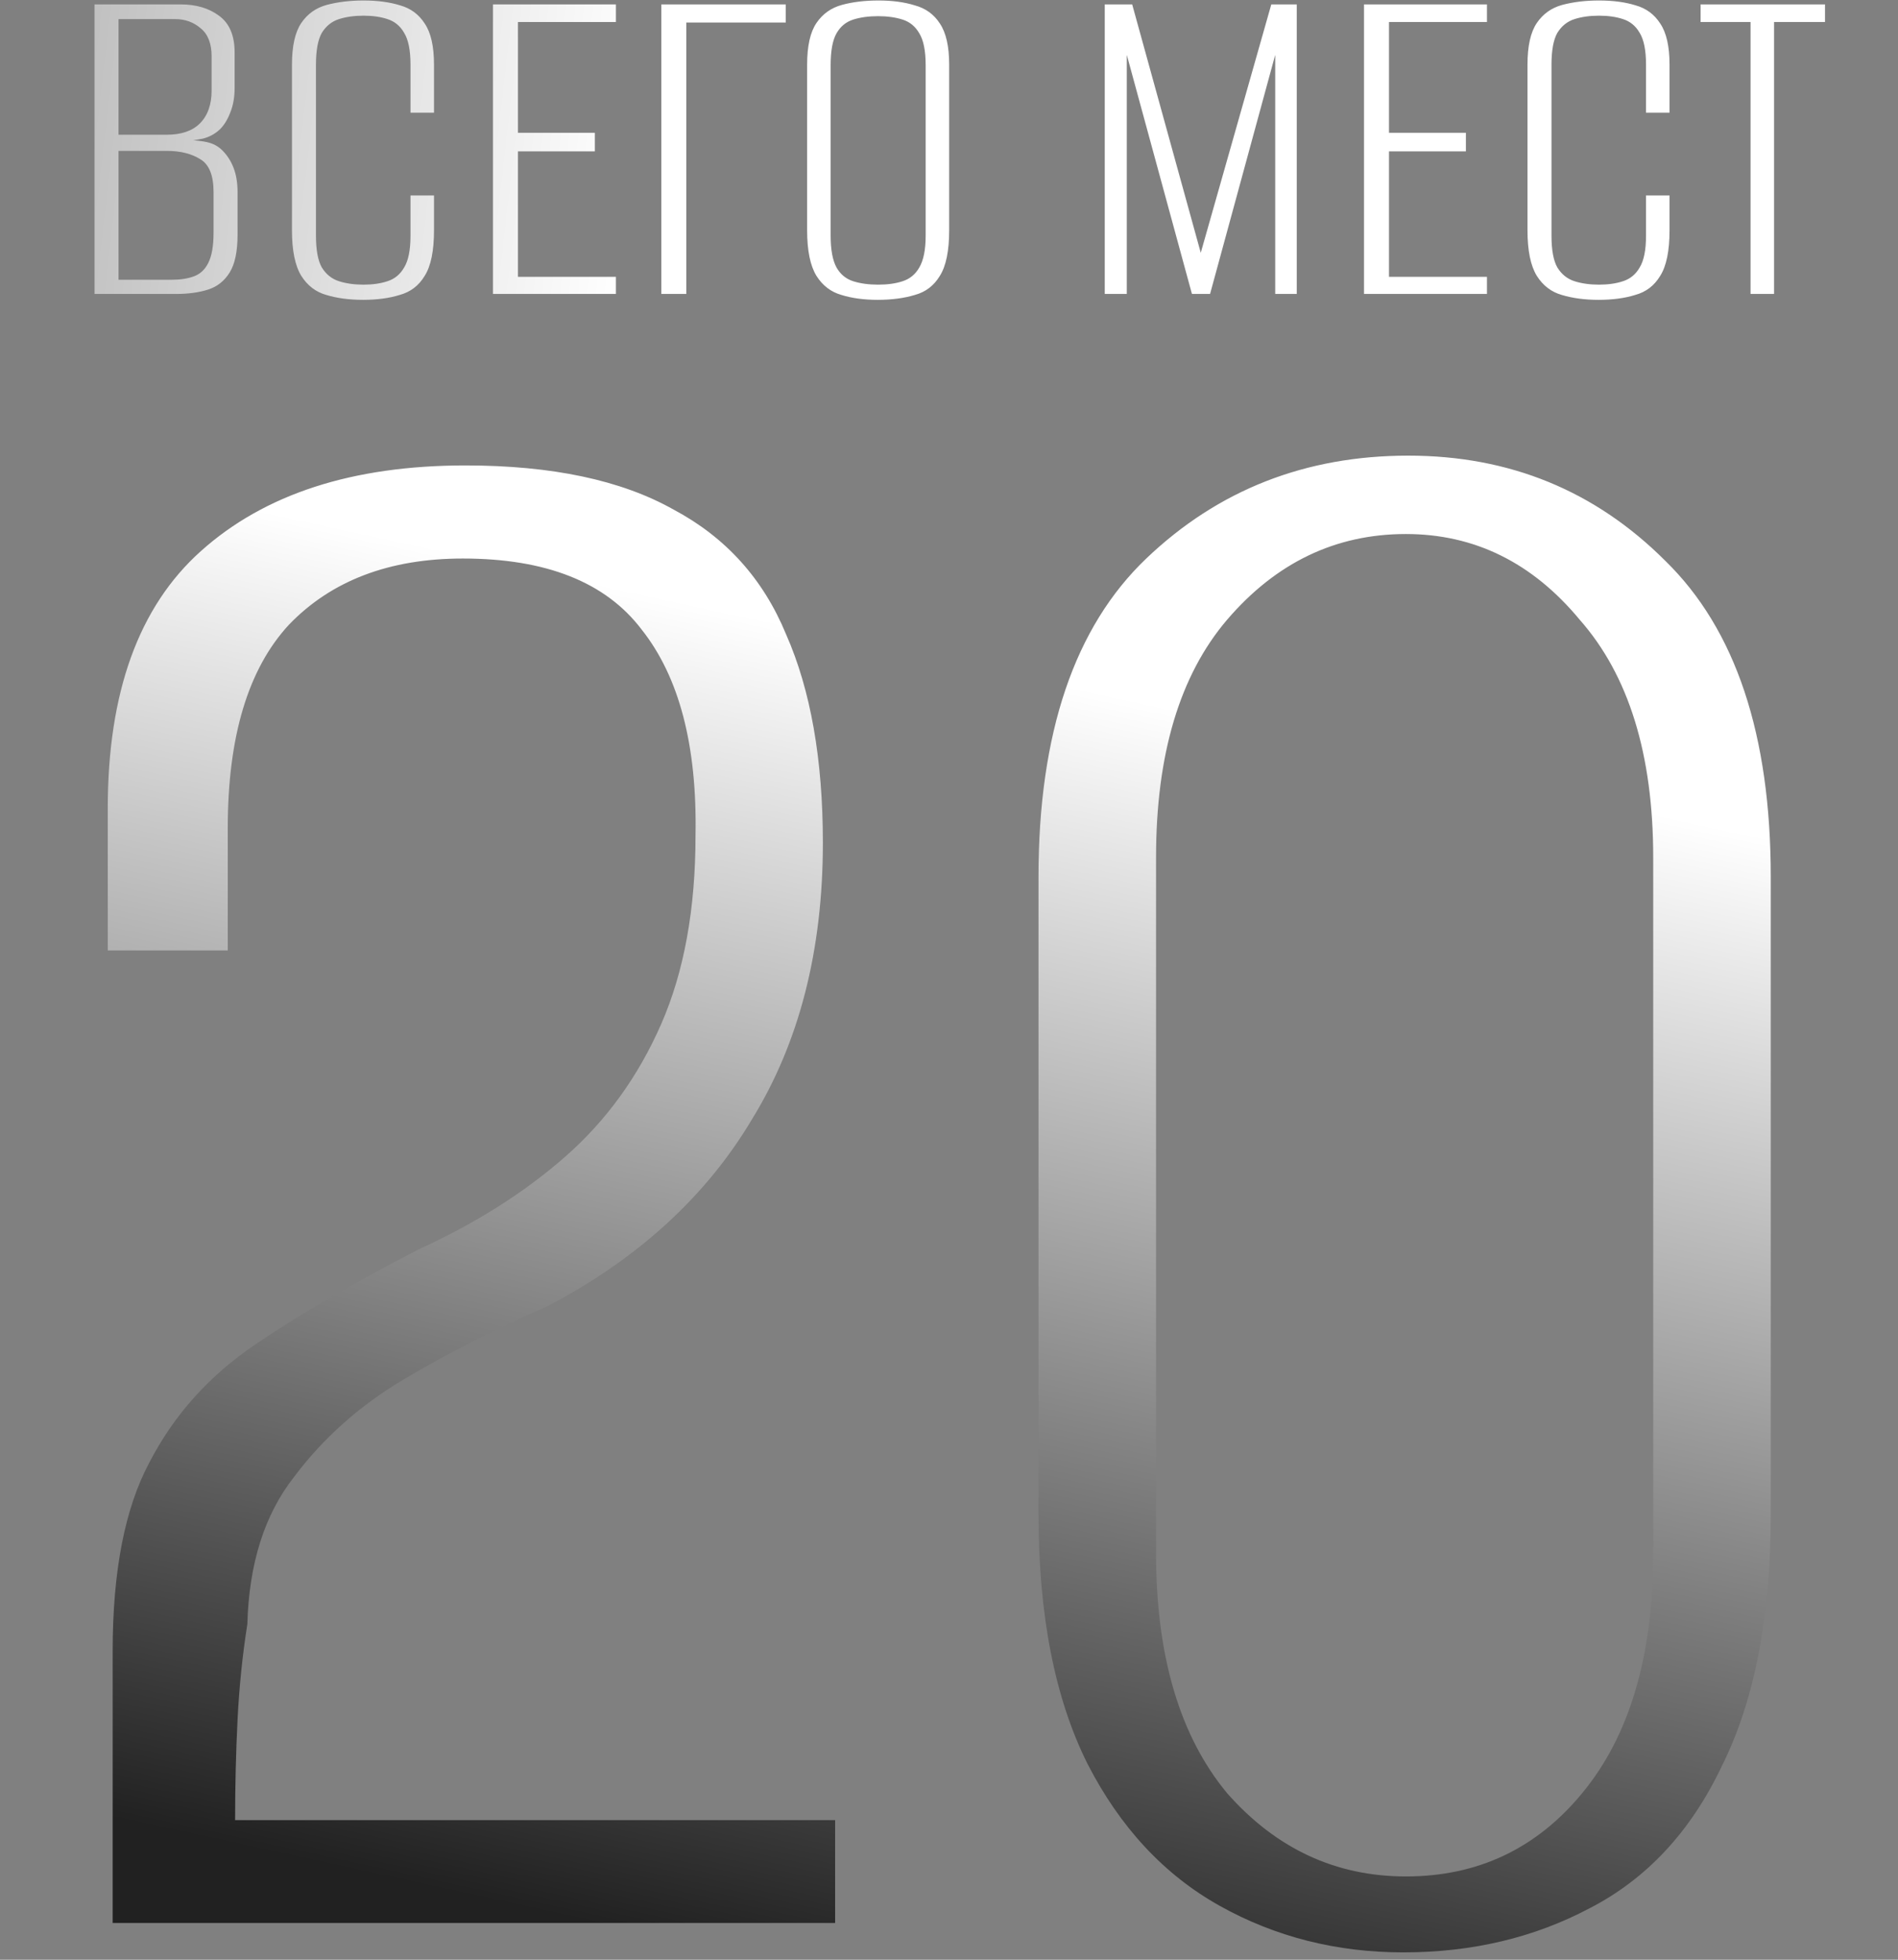 <?xml version="1.0" encoding="UTF-8"?> <svg xmlns="http://www.w3.org/2000/svg" width="155" height="160" viewBox="0 0 155 160" fill="none"><rect x="0" y="0" width="155" height="160" fill="#808080" stroke="none"/> <path d="M9.2 157C9.2 153.267 9.2 149.6 9.2 146C9.2 142.267 9.2 138.533 9.2 134.8C9.2 128.267 10.2 123.133 12.2 119.4C14.2 115.533 17.067 112.333 20.8 109.8C24.533 107.267 29 104.667 34.2 102C38.867 99.867 42.867 97.333 46.2 94.4C49.533 91.467 52.133 87.867 54 83.6C55.867 79.333 56.8 74.2 56.8 68.2C56.933 60.867 55.467 55.267 52.4 51.4C49.467 47.533 44.6 45.6 37.8 45.6C31.8 45.6 27.067 47.4 23.6 51C20.267 54.6 18.6 60.133 18.6 67.6V77.6H8.8V66C8.8 56.533 11.333 49.533 16.4 45C21.6 40.333 28.8 38 38 38C45.067 38 50.733 39.2 55 41.6C59.267 43.867 62.333 47.267 64.2 51.8C66.2 56.333 67.2 62 67.2 68.8C67.2 77.6 65.267 85.133 61.4 91.4C57.667 97.667 52.133 102.733 44.8 106.6C40.533 108.467 36.6 110.467 33 112.6C29.4 114.733 26.4 117.4 24 120.6C21.6 123.667 20.333 127.667 20.2 132.6C19.8 135.133 19.533 137.733 19.4 140.4C19.267 143.067 19.2 145.8 19.2 148.6H68.2V157H9.2ZM114.609 159.4C109.143 159.4 104.143 158.133 99.609 155.6C95.076 153.067 91.476 149.2 88.809 144C86.143 138.667 84.809 131.867 84.809 123.6V71.6C84.809 59.867 87.743 51.2 93.609 45.6C99.476 40 106.609 37.2 115.009 37.2C123.276 37.2 130.276 40.067 136.009 45.8C141.743 51.4 144.609 60 144.609 71.6V123.6C144.609 132 143.276 138.867 140.609 144.2C138.076 149.533 134.476 153.4 129.809 155.8C125.276 158.2 120.209 159.4 114.609 159.4ZM114.809 153.2C120.676 153.2 125.476 150.933 129.209 146.4C133.076 141.733 135.009 135.2 135.009 126.8V70C135.009 61.6 133.009 55.133 129.009 50.6C125.143 45.933 120.409 43.6 114.809 43.6C109.076 43.6 104.209 45.933 100.209 50.6C96.343 55.133 94.409 61.6 94.409 70V126.8C94.409 135.2 96.343 141.733 100.209 146.4C104.209 150.933 109.076 153.2 114.809 153.2Z" fill="url(#paint0_linear_208_856)"></path> <path d="M7.72 24V0.36H14.76C16.013 0.36 17.053 0.667 17.88 1.28C18.733 1.893 19.16 2.893 19.16 4.28V7.2C19.16 7.947 19.04 8.613 18.8 9.2C18.587 9.76 18.307 10.213 17.96 10.56C17.56 10.933 17.093 11.187 16.56 11.32C16.027 11.427 15.587 11.493 15.24 11.52V11.44C15.827 11.44 16.373 11.493 16.88 11.6C17.387 11.707 17.813 11.933 18.16 12.28C18.56 12.68 18.867 13.16 19.08 13.72C19.293 14.28 19.4 14.933 19.4 15.68V19.16C19.4 20.52 19.187 21.547 18.76 22.24C18.333 22.933 17.747 23.4 17 23.64C16.253 23.88 15.373 24 14.36 24H7.72ZM9.68 22.84H14.04C14.733 22.84 15.333 22.747 15.84 22.56C16.347 22.373 16.733 22.013 17 21.48C17.293 20.92 17.44 20.093 17.44 19V15.68C17.44 14.32 17.08 13.427 16.36 13C15.64 12.547 14.733 12.32 13.64 12.32H9.68V22.84ZM9.68 11H13.6C14.8 11 15.707 10.693 16.32 10.08C16.96 9.44 17.28 8.547 17.28 7.4V4.6C17.28 3.56 16.987 2.8 16.4 2.32C15.813 1.813 15.12 1.56 14.32 1.56H9.68V11ZM29.643 24.48C28.523 24.48 27.523 24.347 26.643 24.08C25.79 23.84 25.11 23.32 24.603 22.52C24.097 21.693 23.843 20.453 23.843 18.8V5.28C23.843 3.76 24.097 2.627 24.603 1.88C25.11 1.133 25.803 0.64 26.683 0.4C27.59 0.16 28.59 0.04 29.683 0.04C30.83 0.04 31.83 0.173 32.683 0.44C33.537 0.68 34.203 1.173 34.683 1.92C35.19 2.667 35.443 3.787 35.443 5.28V9.2H33.523V5.28C33.523 4.107 33.35 3.24 33.003 2.68C32.683 2.12 32.23 1.747 31.643 1.56C31.083 1.373 30.43 1.28 29.683 1.28C28.937 1.28 28.27 1.373 27.683 1.56C27.097 1.747 26.63 2.12 26.283 2.68C25.963 3.24 25.803 4.107 25.803 5.28V19.24C25.803 20.413 25.963 21.28 26.283 21.84C26.63 22.4 27.097 22.773 27.683 22.96C28.27 23.147 28.937 23.24 29.683 23.24C30.43 23.24 31.083 23.147 31.643 22.96C32.23 22.773 32.683 22.4 33.003 21.84C33.35 21.28 33.523 20.413 33.523 19.24V15.96H35.443V18.8C35.443 20.48 35.19 21.72 34.683 22.52C34.203 23.32 33.523 23.84 32.643 24.08C31.79 24.347 30.79 24.48 29.643 24.48ZM40.259 24V0.36H50.299V1.8H42.299V10.84H48.579V12.36H42.299V22.6H50.299V24H40.259ZM54.009 24V0.36H64.169V1.84H56.049V24H54.009ZM71.674 24.48C70.554 24.48 69.567 24.347 68.714 24.08C67.86 23.84 67.18 23.32 66.674 22.52C66.167 21.693 65.914 20.453 65.914 18.8V5.28C65.914 3.76 66.167 2.627 66.674 1.88C67.18 1.133 67.874 0.64 68.754 0.4C69.634 0.16 70.634 0.04 71.754 0.04C72.874 0.04 73.86 0.173 74.714 0.44C75.594 0.68 76.274 1.173 76.754 1.92C77.26 2.667 77.514 3.787 77.514 5.28V18.8C77.514 20.48 77.26 21.72 76.754 22.52C76.274 23.32 75.594 23.84 74.714 24.08C73.834 24.347 72.82 24.48 71.674 24.48ZM71.714 23.24C72.487 23.24 73.154 23.147 73.714 22.96C74.3 22.773 74.754 22.4 75.074 21.84C75.42 21.253 75.594 20.387 75.594 19.24V5.32C75.594 4.147 75.42 3.28 75.074 2.72C74.754 2.16 74.3 1.787 73.714 1.6C73.127 1.413 72.46 1.32 71.714 1.32C70.94 1.32 70.26 1.413 69.674 1.6C69.087 1.787 68.634 2.16 68.314 2.72C67.994 3.28 67.834 4.147 67.834 5.32V19.24C67.834 20.387 67.994 21.253 68.314 21.84C68.634 22.4 69.087 22.773 69.674 22.96C70.26 23.147 70.94 23.24 71.714 23.24ZM90.22 24V0.36H92.46L98.06 20.64L103.82 0.36H105.9V24H104.14V4.48L98.82 24H97.34L92.02 4.48V24H90.22ZM111.392 24V0.36H121.432V1.8H113.432V10.84H119.712V12.36H113.432V22.6H121.432V24H111.392ZM130.542 24.48C129.422 24.48 128.422 24.347 127.542 24.08C126.689 23.84 126.009 23.32 125.502 22.52C124.995 21.693 124.742 20.453 124.742 18.8V5.28C124.742 3.76 124.995 2.627 125.502 1.88C126.009 1.133 126.702 0.64 127.582 0.4C128.489 0.16 129.489 0.04 130.582 0.04C131.729 0.04 132.729 0.173 133.582 0.44C134.435 0.68 135.102 1.173 135.582 1.92C136.089 2.667 136.342 3.787 136.342 5.28V9.2H134.422V5.28C134.422 4.107 134.249 3.24 133.902 2.68C133.582 2.12 133.129 1.747 132.542 1.56C131.982 1.373 131.329 1.28 130.582 1.28C129.835 1.28 129.169 1.373 128.582 1.56C127.995 1.747 127.529 2.12 127.182 2.68C126.862 3.24 126.702 4.107 126.702 5.28V19.24C126.702 20.413 126.862 21.28 127.182 21.84C127.529 22.4 127.995 22.773 128.582 22.96C129.169 23.147 129.835 23.24 130.582 23.24C131.329 23.24 131.982 23.147 132.542 22.96C133.129 22.773 133.582 22.4 133.902 21.84C134.249 21.28 134.422 20.413 134.422 19.24V15.96H136.342V18.8C136.342 20.48 136.089 21.72 135.582 22.52C135.102 23.32 134.422 23.84 133.542 24.08C132.689 24.347 131.689 24.48 130.542 24.48ZM142.958 24V1.8H138.878V0.36H149.038V1.8H144.878V24H142.958Z" fill="url(#paint1_linear_208_856)"></path> <defs> <linearGradient id="paint0_linear_208_856" x1="-88.5" y1="239" x2="-42.52" y2="27.694" gradientUnits="userSpaceOnUse"> <stop offset="0.505" stop-color="#212121"></stop> <stop offset="1" stop-color="white"></stop> </linearGradient> <linearGradient id="paint1_linear_208_856" x1="-75.901" y1="-5.679" x2="52.187" y2="9.128" gradientUnits="userSpaceOnUse"> <stop stop-color="#4D4D4D"></stop> <stop offset="1" stop-color="white"></stop> </linearGradient> </defs> </svg> 